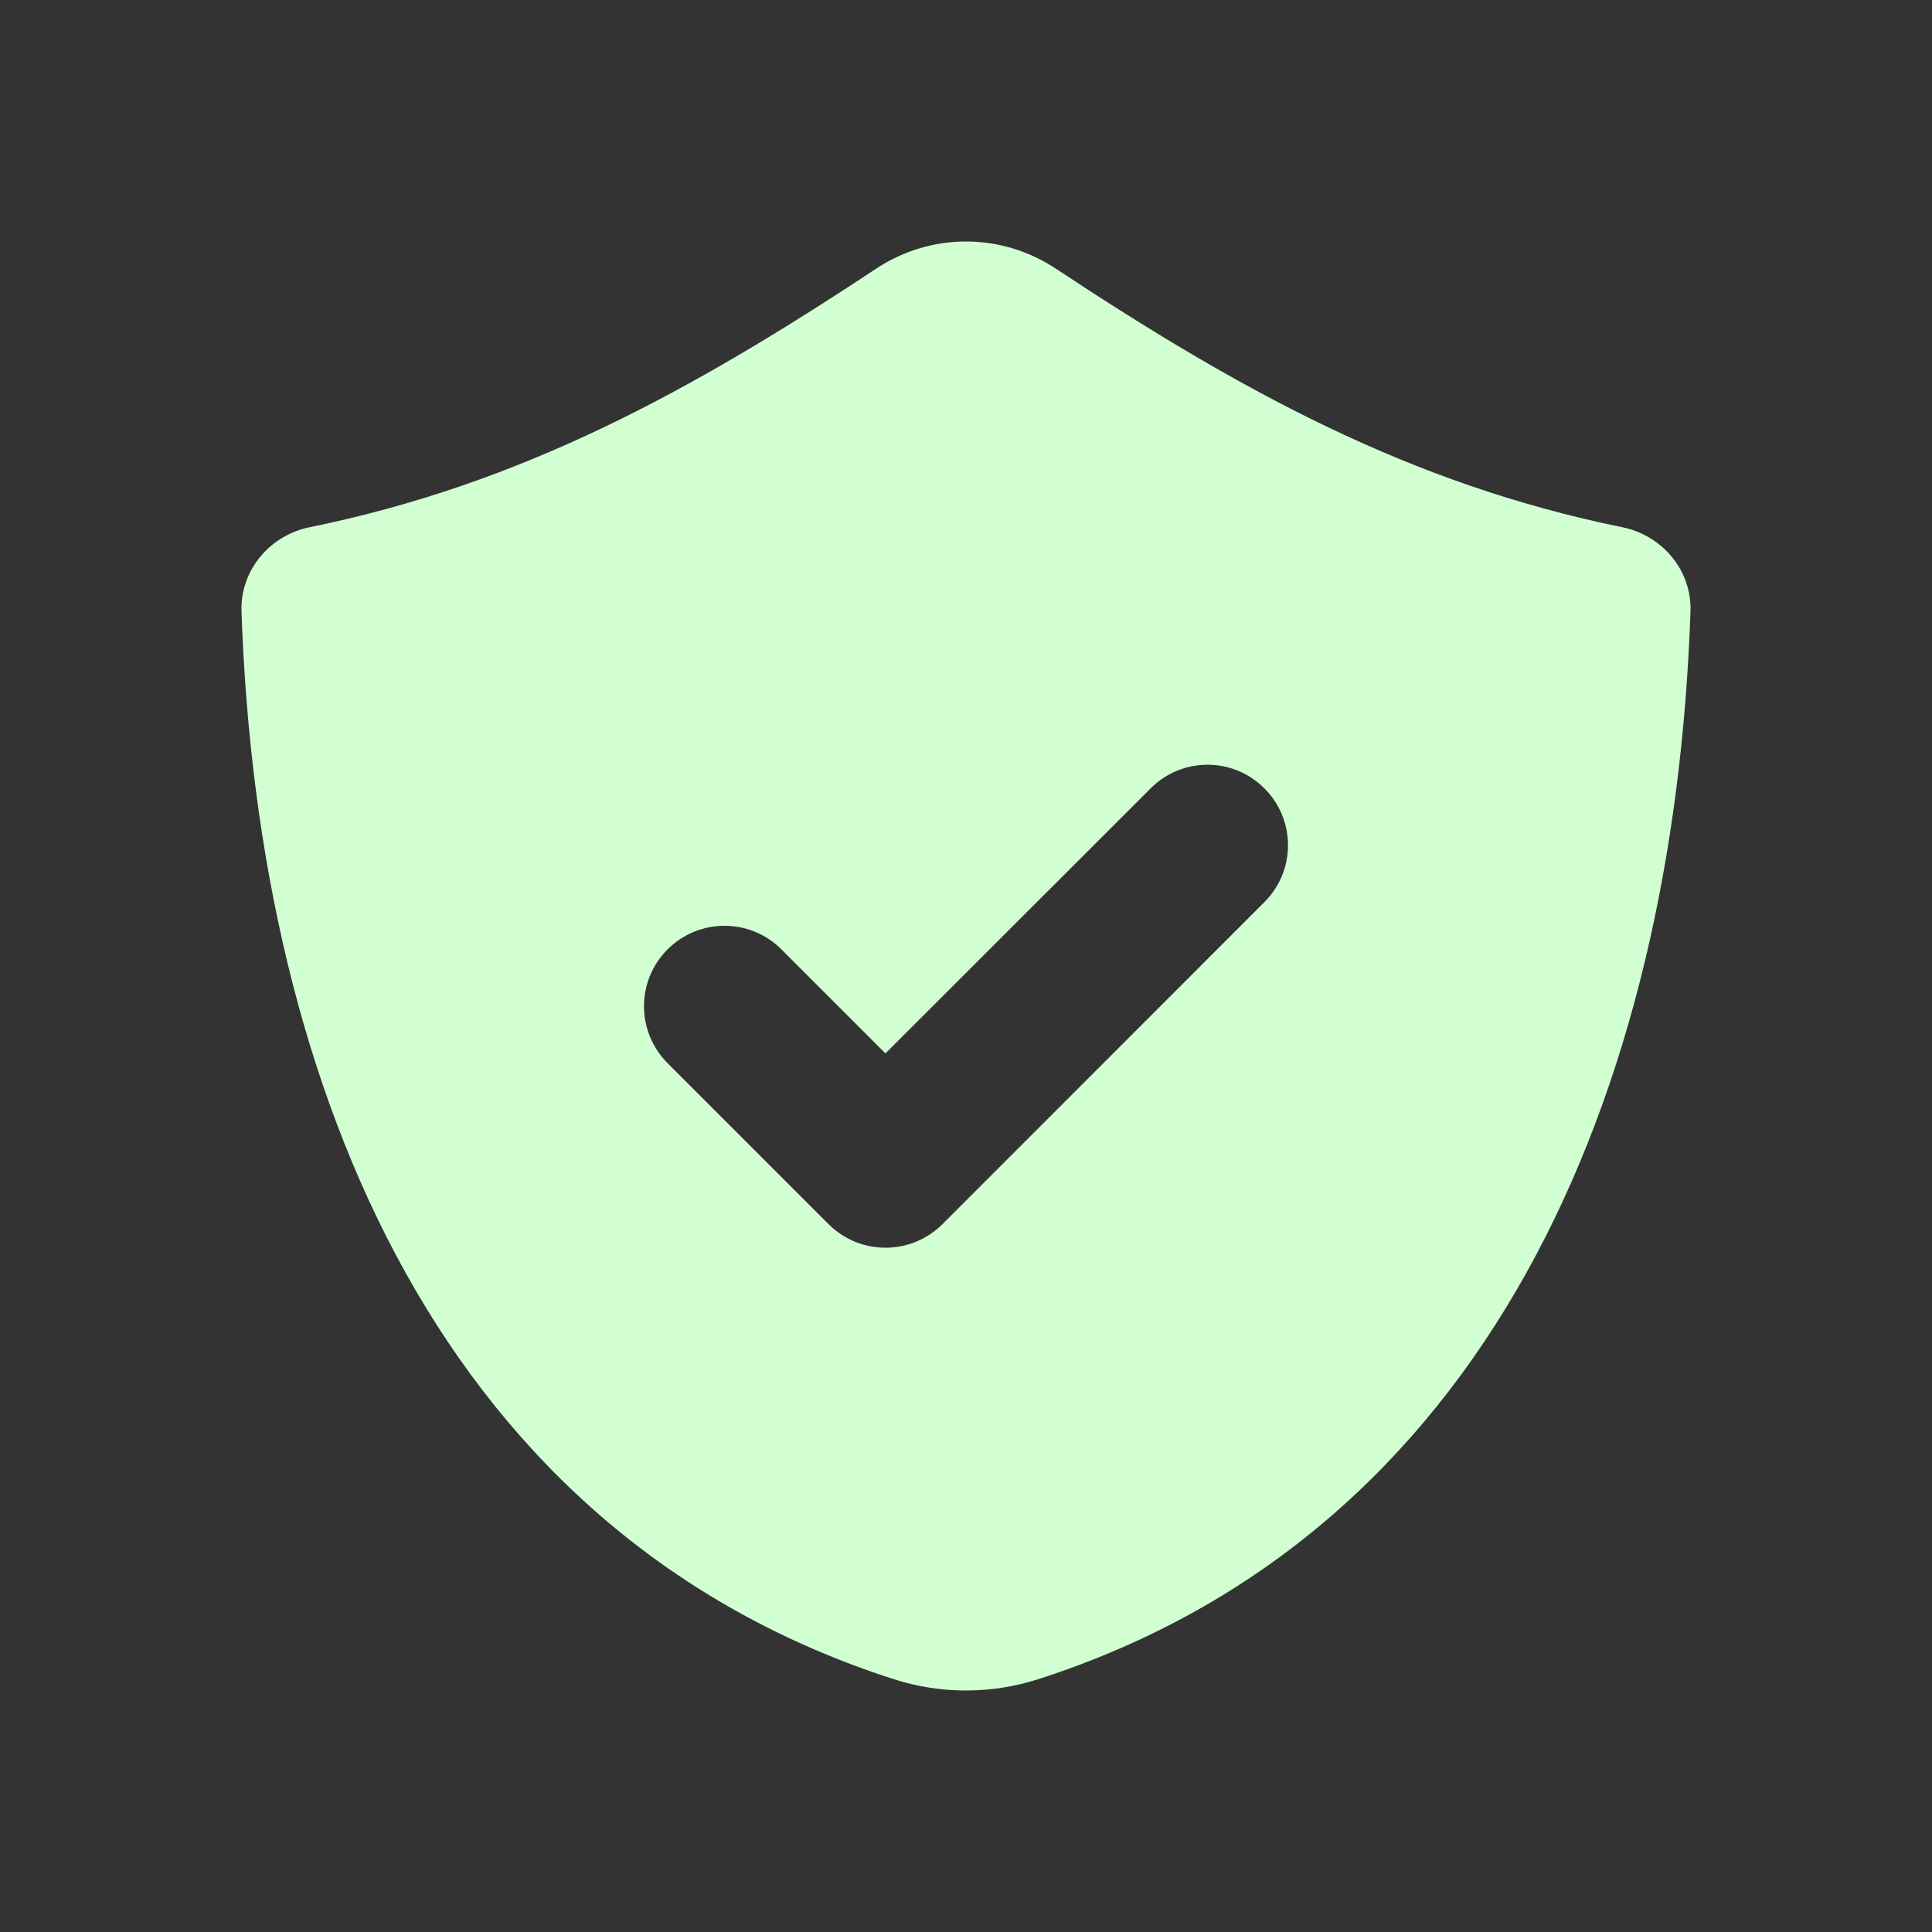<svg width="16" height="16" viewBox="0 0 16 16" fill="none" xmlns="http://www.w3.org/2000/svg">
<rect x="0" y="0" width="16" height="16" fill="#333333" stroke="none"/>
<path fill-rule="evenodd" clip-rule="evenodd" d="M7.404 13.907C3.689 12.713 2.138 9.08 2 5.062C1.989 4.721 2.236 4.434 2.561 4.367C4.326 4.007 5.726 3.237 7.256 2.225C7.709 1.925 8.291 1.925 8.744 2.225C10.274 3.237 11.674 4.007 13.438 4.367C13.764 4.434 14.011 4.721 14 5.062C13.862 9.08 12.311 12.713 8.596 13.907C8.209 14.031 7.791 14.031 7.404 13.907ZM10.471 7.471C10.732 7.211 10.732 6.789 10.471 6.529C10.211 6.268 9.789 6.268 9.529 6.529L7.333 8.724L6.471 7.862C6.211 7.602 5.789 7.602 5.529 7.862C5.268 8.122 5.268 8.544 5.529 8.805L6.862 10.138C7.122 10.398 7.544 10.398 7.805 10.138L10.471 7.471Z" fill="#D1FFD1"/>
</svg>
